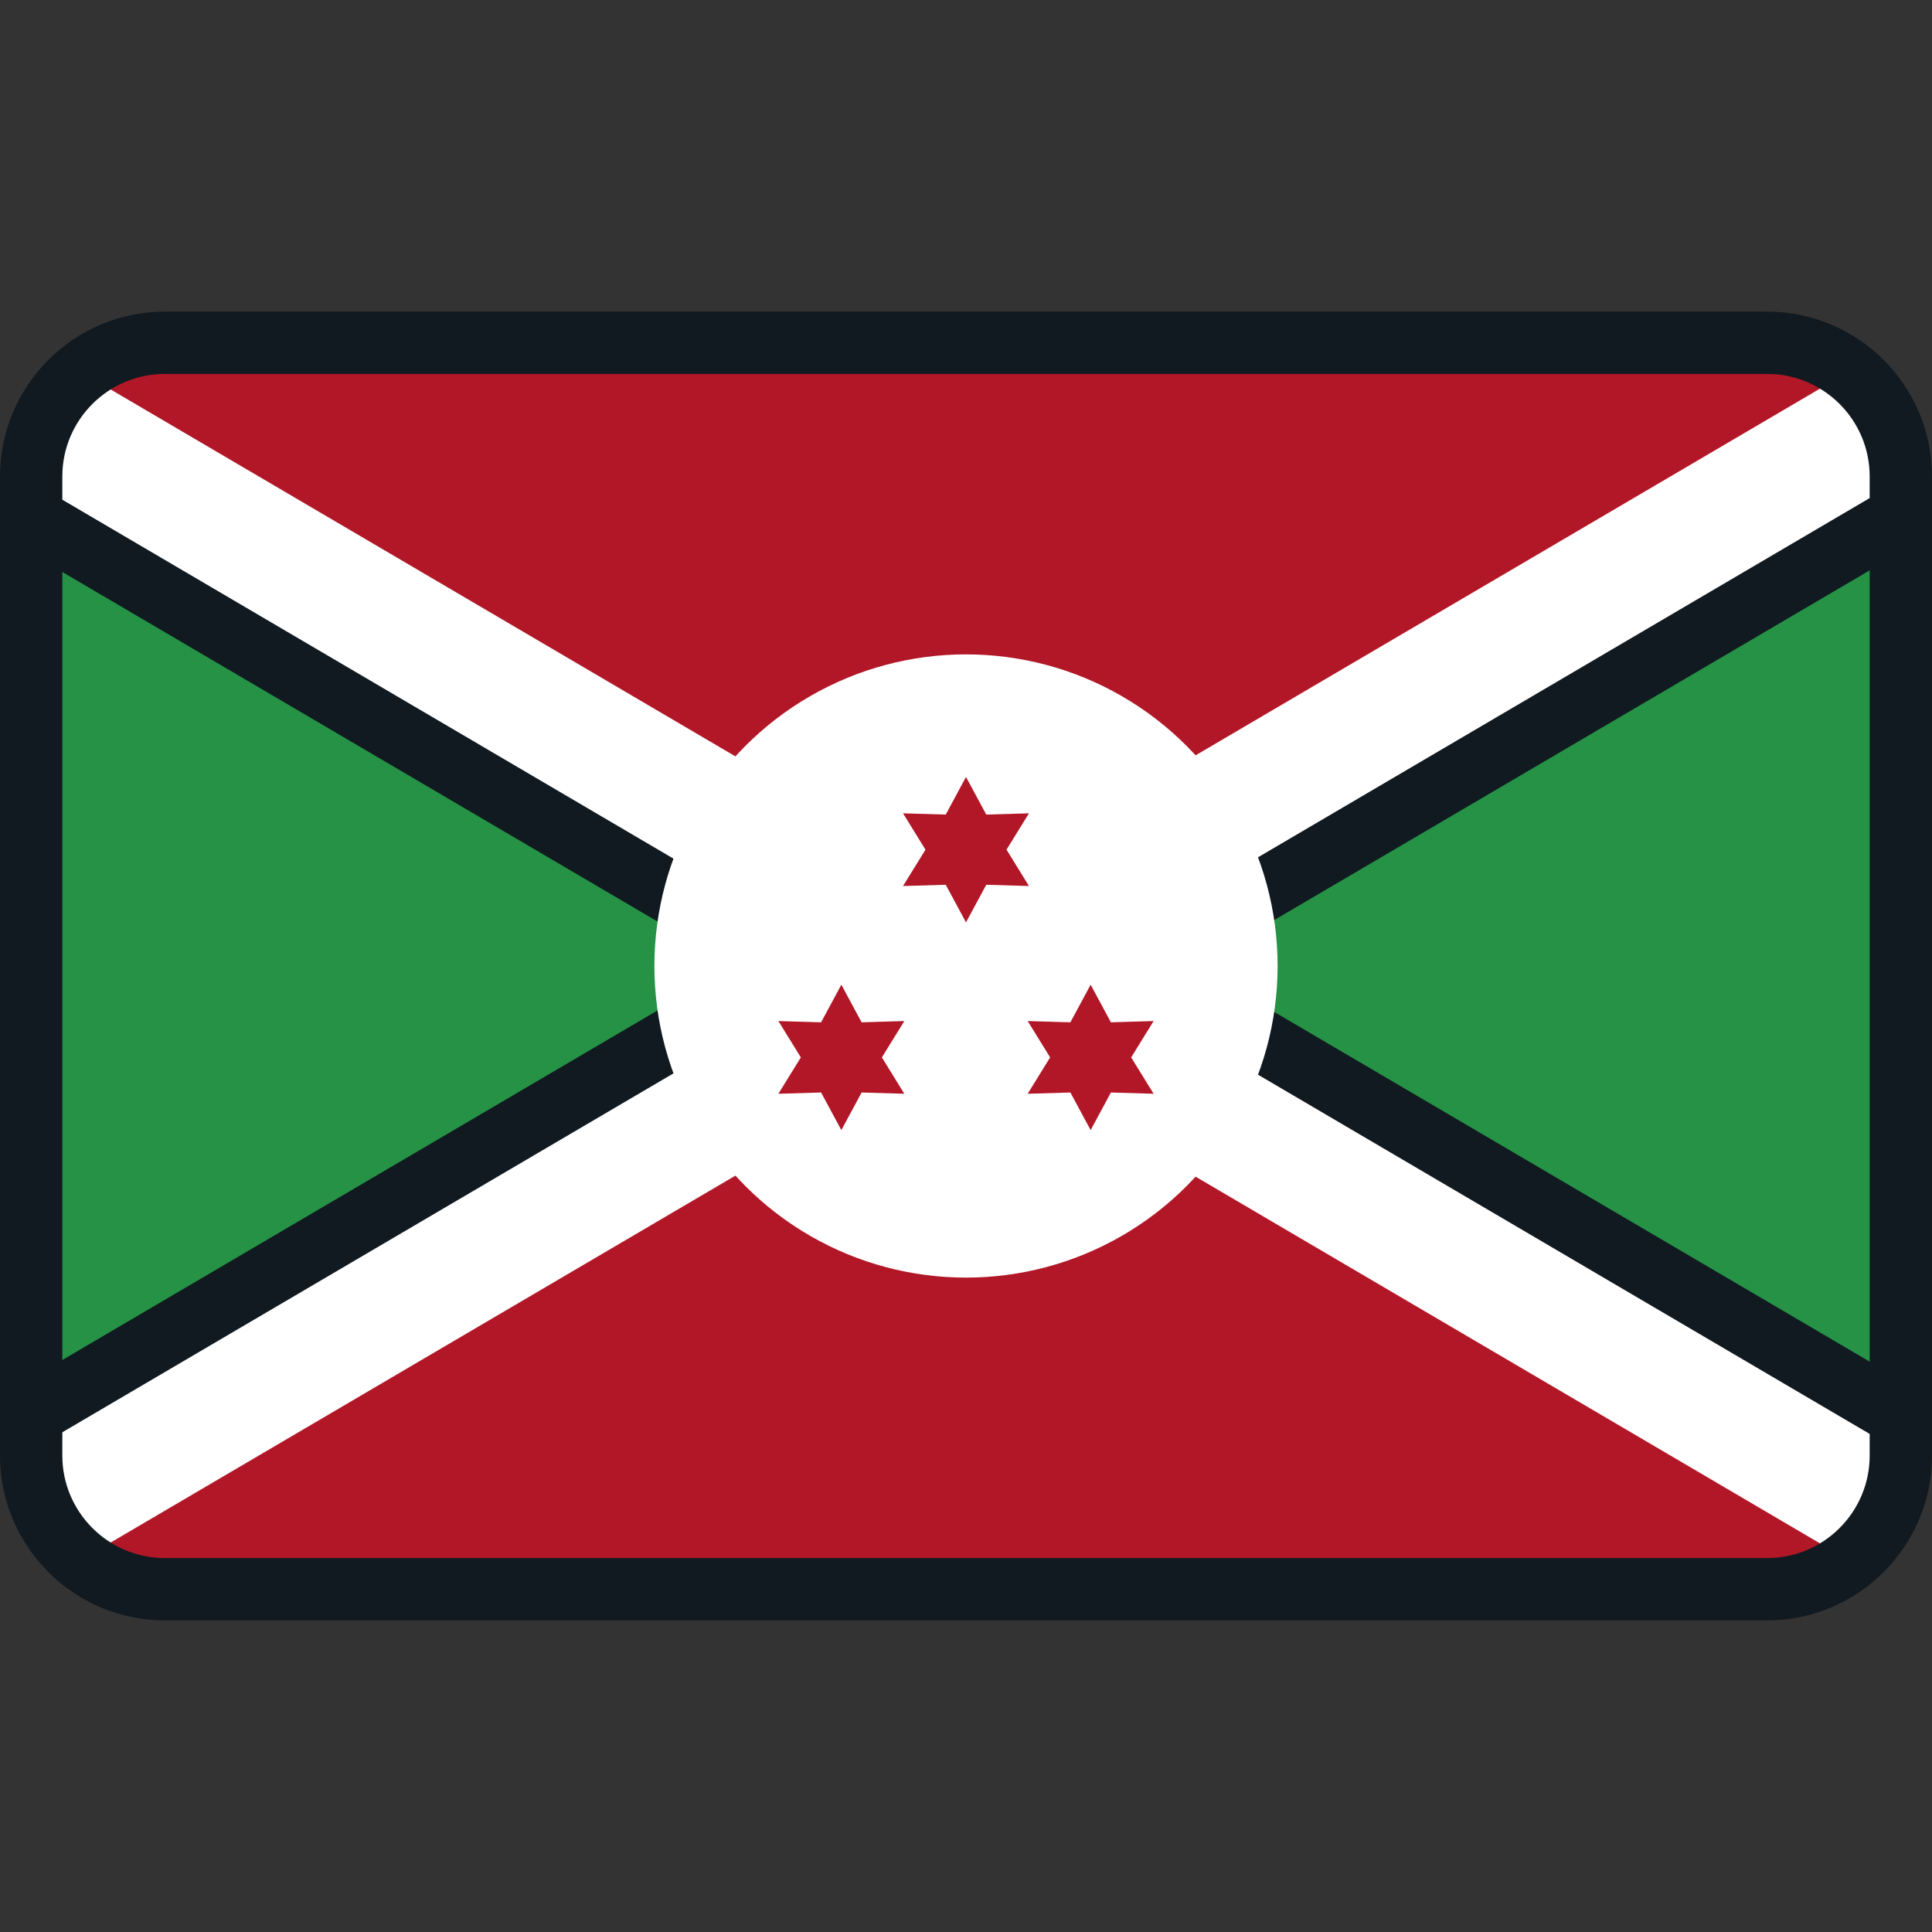 <?xml version="1.0" encoding="iso-8859-1"?>
<!-- Generator: Adobe Illustrator 19.0.0, SVG Export Plug-In . SVG Version: 6.00 Build 0)  -->
<svg version="1.1" id="Layer_1" xmlns="http://www.w3.org/2000/svg" xmlns:xlink="http://www.w3.org/1999/xlink" x="0px" y="0px"
	 viewBox="0 0 512.001 512.001" style="enable-background:new 0 0 512.001 512.001;" xml:space="preserve">
<rect x="0" y="0" width="512.001" height="512.001" fill="#333333" stroke="none"/>
<path style="fill:#B21727;" d="M8.259,126.624v258.752c0,19.763,16.022,35.785,35.785,35.785h423.913
	c19.763,0,35.785-16.022,35.785-35.785V126.625c0-19.763-16.022-35.785-35.785-35.785H44.044
	C24.281,90.84,8.259,106.86,8.259,126.624z"/>
<path style="fill:#FFFFFF;" d="M21.526,413.369L255.634,275.88l234.529,137.737c6.462-5.07,11.123-12.332,12.846-20.673v-18.099
	L300.647,256.001l202.361-118.844v-18.099c-1.723-8.341-6.384-15.602-12.846-20.673L255.633,236.121L21.526,98.631
	c-8.085,6.492-13.267,16.451-13.267,27.627v10.898L210.62,256.001L8.259,374.844v10.898
	C8.259,396.918,13.441,406.878,21.526,413.369z"/>
<g>
	<polygon style="fill:#259245;" points="8.259,137.156 8.259,374.844 210.62,256.001 	"/>
	<polygon style="fill:#259245;" points="503.009,374.844 503.009,137.156 300.647,256.001 	"/>
</g>
<g>
	<path style="fill:#111A21;" d="M503.001,383.103c-1.421,0-2.861-0.367-4.174-1.138L296.465,263.12
		c-2.525-1.483-4.076-4.193-4.076-7.121s1.551-5.637,4.076-7.121l202.362-118.844c3.931-2.312,8.992-0.994,11.303,2.939
		c2.31,3.932,0.993,8.992-2.939,11.303L316.955,256.001l190.236,111.724c3.932,2.31,5.249,7.369,2.939,11.303
		C508.591,381.645,505.833,383.103,503.001,383.103z"/>
	<path style="fill:#111A21;" d="M8.267,383.103c-2.832,0-5.59-1.458-7.128-4.077c-2.31-3.932-0.993-8.992,2.939-11.303
		l190.236-111.724L4.077,144.277c-3.932-2.31-5.249-7.369-2.939-11.303c2.31-3.934,7.372-5.248,11.303-2.939L214.803,248.88
		c2.525,1.483,4.076,4.193,4.076,7.121c0,2.928-1.551,5.637-4.076,7.121L12.441,381.964C11.127,382.736,9.688,383.103,8.267,383.103
		z"/>
</g>
<circle style="fill:#FFFFFF;" cx="255.999" cy="255.999" r="82.58"/>
<g>
	<polygon style="fill:#B21727;" points="222.968,260.955 228.338,270.924 239.656,270.59 233.707,280.224 239.656,289.859 
		228.338,289.524 222.968,299.493 217.6,289.524 206.282,289.859 212.231,280.224 206.282,270.59 217.6,270.924 	"/>
	<polygon style="fill:#B21727;" points="289.033,260.955 294.403,270.924 305.721,270.59 299.772,280.224 305.721,289.859 
		294.403,289.524 289.033,299.493 283.664,289.524 272.346,289.859 278.295,280.224 272.346,270.59 283.664,270.924 	"/>
	<polygon style="fill:#B21727;" points="256.001,205.902 261.371,215.871 272.688,215.536 266.739,225.171 272.688,234.805 
		261.371,234.47 256.001,244.439 250.632,234.47 239.314,234.805 245.263,225.171 239.314,215.536 250.632,215.871 	"/>
</g>
<path style="fill:#111A21;" d="M468.325,429.42H43.677c-24.083,0-43.676-19.594-43.676-43.676V126.258
	c0-24.083,19.592-43.676,43.676-43.676h424.647c24.083,0,43.676,19.594,43.676,43.676v259.485
	C512,409.826,492.408,429.42,468.325,429.42z M43.677,99.098c-14.976,0-27.16,12.183-27.16,27.16v259.485
	c0,14.977,12.183,27.16,27.16,27.16h424.647c14.976,0,27.16-12.183,27.16-27.16V126.258c0-14.977-12.183-27.16-27.16-27.16H43.677z"
	/>
<g>
</g>
<g>
</g>
<g>
</g>
<g>
</g>
<g>
</g>
<g>
</g>
<g>
</g>
<g>
</g>
<g>
</g>
<g>
</g>
<g>
</g>
<g>
</g>
<g>
</g>
<g>
</g>
<g>
</g>
</svg>
